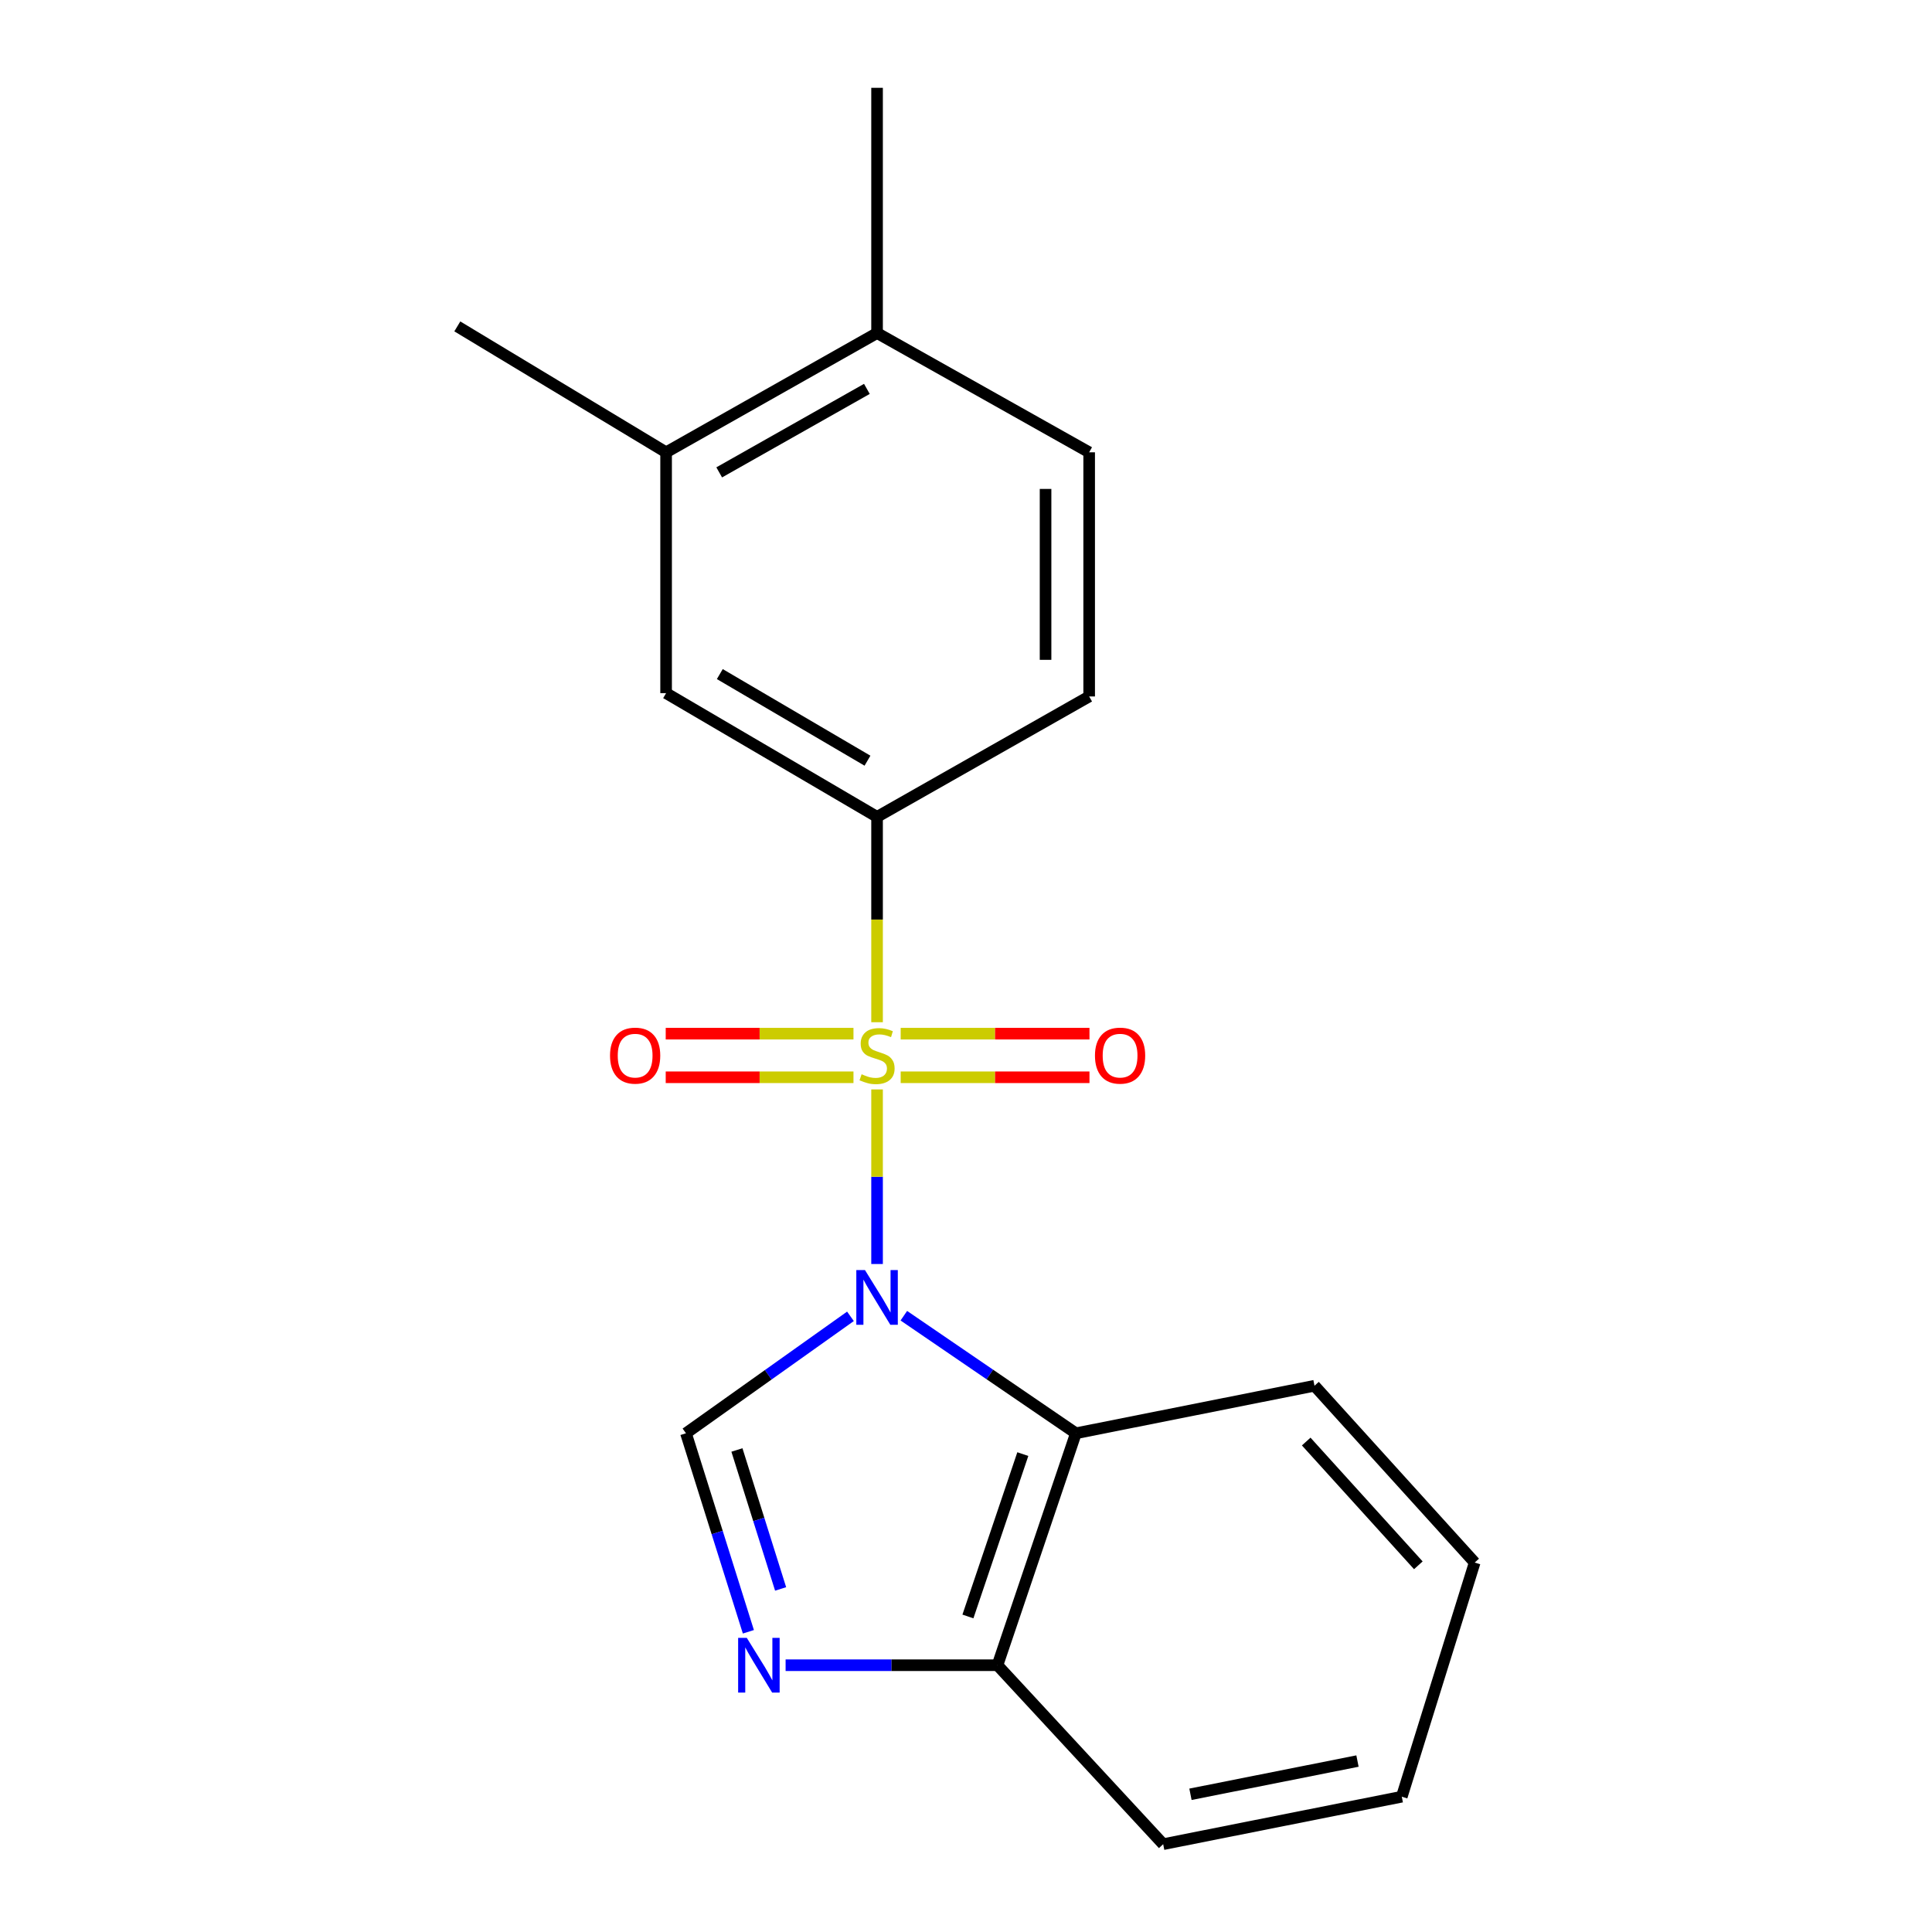<?xml version='1.0' encoding='iso-8859-1'?>
<svg version='1.1' baseProfile='full'
              xmlns='http://www.w3.org/2000/svg'
                      xmlns:rdkit='http://www.rdkit.org/xml'
                      xmlns:xlink='http://www.w3.org/1999/xlink'
                  xml:space='preserve'
width='1000px' height='1000px' viewBox='0 0 1000 1000'>
<!-- END OF HEADER -->
<rect style='opacity:1.0;fill:#FFFFFF;stroke:none' width='1000' height='1000' x='0' y='0'> </rect>
<path class='bond-0' d='M 453.967,654.25 L 453.967,609.068' style='fill:none;fill-rule:evenodd;stroke:#0000FF;stroke-width:6px;stroke-linecap:butt;stroke-linejoin:miter;stroke-opacity:1' />
<path class='bond-0' d='M 453.967,609.068 L 453.967,563.887' style='fill:none;fill-rule:evenodd;stroke:#CCCC00;stroke-width:6px;stroke-linecap:butt;stroke-linejoin:miter;stroke-opacity:1' />
<path class='bond-1' d='M 440.193,681.333 L 397.624,711.598' style='fill:none;fill-rule:evenodd;stroke:#0000FF;stroke-width:6px;stroke-linecap:butt;stroke-linejoin:miter;stroke-opacity:1' />
<path class='bond-1' d='M 397.624,711.598 L 355.056,741.862' style='fill:none;fill-rule:evenodd;stroke:#000000;stroke-width:6px;stroke-linecap:butt;stroke-linejoin:miter;stroke-opacity:1' />
<path class='bond-2' d='M 467.823,681.009 L 512.351,711.436' style='fill:none;fill-rule:evenodd;stroke:#0000FF;stroke-width:6px;stroke-linecap:butt;stroke-linejoin:miter;stroke-opacity:1' />
<path class='bond-2' d='M 512.351,711.436 L 556.879,741.862' style='fill:none;fill-rule:evenodd;stroke:#000000;stroke-width:6px;stroke-linecap:butt;stroke-linejoin:miter;stroke-opacity:1' />
<path class='bond-4' d='M 453.967,529.101 L 453.967,475.954' style='fill:none;fill-rule:evenodd;stroke:#CCCC00;stroke-width:6px;stroke-linecap:butt;stroke-linejoin:miter;stroke-opacity:1' />
<path class='bond-4' d='M 453.967,475.954 L 453.967,422.807' style='fill:none;fill-rule:evenodd;stroke:#000000;stroke-width:6px;stroke-linecap:butt;stroke-linejoin:miter;stroke-opacity:1' />
<path class='bond-6' d='M 441.757,535.023 L 393.165,535.023' style='fill:none;fill-rule:evenodd;stroke:#CCCC00;stroke-width:6px;stroke-linecap:butt;stroke-linejoin:miter;stroke-opacity:1' />
<path class='bond-6' d='M 393.165,535.023 L 344.573,535.023' style='fill:none;fill-rule:evenodd;stroke:#FF0000;stroke-width:6px;stroke-linecap:butt;stroke-linejoin:miter;stroke-opacity:1' />
<path class='bond-6' d='M 441.757,557.594 L 393.165,557.594' style='fill:none;fill-rule:evenodd;stroke:#CCCC00;stroke-width:6px;stroke-linecap:butt;stroke-linejoin:miter;stroke-opacity:1' />
<path class='bond-6' d='M 393.165,557.594 L 344.573,557.594' style='fill:none;fill-rule:evenodd;stroke:#FF0000;stroke-width:6px;stroke-linecap:butt;stroke-linejoin:miter;stroke-opacity:1' />
<path class='bond-7' d='M 466.192,557.594 L 515.052,557.594' style='fill:none;fill-rule:evenodd;stroke:#CCCC00;stroke-width:6px;stroke-linecap:butt;stroke-linejoin:miter;stroke-opacity:1' />
<path class='bond-7' d='M 515.052,557.594 L 563.912,557.594' style='fill:none;fill-rule:evenodd;stroke:#FF0000;stroke-width:6px;stroke-linecap:butt;stroke-linejoin:miter;stroke-opacity:1' />
<path class='bond-7' d='M 466.192,535.023 L 515.052,535.023' style='fill:none;fill-rule:evenodd;stroke:#CCCC00;stroke-width:6px;stroke-linecap:butt;stroke-linejoin:miter;stroke-opacity:1' />
<path class='bond-7' d='M 515.052,535.023 L 563.912,535.023' style='fill:none;fill-rule:evenodd;stroke:#FF0000;stroke-width:6px;stroke-linecap:butt;stroke-linejoin:miter;stroke-opacity:1' />
<path class='bond-3' d='M 355.056,741.862 L 371.207,793.236' style='fill:none;fill-rule:evenodd;stroke:#000000;stroke-width:6px;stroke-linecap:butt;stroke-linejoin:miter;stroke-opacity:1' />
<path class='bond-3' d='M 371.207,793.236 L 387.359,844.61' style='fill:none;fill-rule:evenodd;stroke:#0000FF;stroke-width:6px;stroke-linecap:butt;stroke-linejoin:miter;stroke-opacity:1' />
<path class='bond-3' d='M 381.433,750.505 L 392.739,786.467' style='fill:none;fill-rule:evenodd;stroke:#000000;stroke-width:6px;stroke-linecap:butt;stroke-linejoin:miter;stroke-opacity:1' />
<path class='bond-3' d='M 392.739,786.467 L 404.045,822.428' style='fill:none;fill-rule:evenodd;stroke:#0000FF;stroke-width:6px;stroke-linecap:butt;stroke-linejoin:miter;stroke-opacity:1' />
<path class='bond-5' d='M 556.879,741.862 L 516.289,861.916' style='fill:none;fill-rule:evenodd;stroke:#000000;stroke-width:6px;stroke-linecap:butt;stroke-linejoin:miter;stroke-opacity:1' />
<path class='bond-5' d='M 529.409,752.641 L 500.995,836.679' style='fill:none;fill-rule:evenodd;stroke:#000000;stroke-width:6px;stroke-linecap:butt;stroke-linejoin:miter;stroke-opacity:1' />
<path class='bond-13' d='M 556.879,741.862 L 680.381,717.26' style='fill:none;fill-rule:evenodd;stroke:#000000;stroke-width:6px;stroke-linecap:butt;stroke-linejoin:miter;stroke-opacity:1' />
<path class='bond-19' d='M 406.627,861.916 L 461.458,861.916' style='fill:none;fill-rule:evenodd;stroke:#0000FF;stroke-width:6px;stroke-linecap:butt;stroke-linejoin:miter;stroke-opacity:1' />
<path class='bond-19' d='M 461.458,861.916 L 516.289,861.916' style='fill:none;fill-rule:evenodd;stroke:#000000;stroke-width:6px;stroke-linecap:butt;stroke-linejoin:miter;stroke-opacity:1' />
<path class='bond-8' d='M 453.967,422.807 L 344.773,358.767' style='fill:none;fill-rule:evenodd;stroke:#000000;stroke-width:6px;stroke-linecap:butt;stroke-linejoin:miter;stroke-opacity:1' />
<path class='bond-8' d='M 449.007,393.731 L 372.571,348.903' style='fill:none;fill-rule:evenodd;stroke:#000000;stroke-width:6px;stroke-linecap:butt;stroke-linejoin:miter;stroke-opacity:1' />
<path class='bond-10' d='M 453.967,422.807 L 563.751,360.485' style='fill:none;fill-rule:evenodd;stroke:#000000;stroke-width:6px;stroke-linecap:butt;stroke-linejoin:miter;stroke-opacity:1' />
<path class='bond-15' d='M 516.289,861.916 L 602.059,954.545' style='fill:none;fill-rule:evenodd;stroke:#000000;stroke-width:6px;stroke-linecap:butt;stroke-linejoin:miter;stroke-opacity:1' />
<path class='bond-9' d='M 344.773,358.767 L 344.773,234.112' style='fill:none;fill-rule:evenodd;stroke:#000000;stroke-width:6px;stroke-linecap:butt;stroke-linejoin:miter;stroke-opacity:1' />
<path class='bond-14' d='M 344.773,234.112 L 236.707,168.944' style='fill:none;fill-rule:evenodd;stroke:#000000;stroke-width:6px;stroke-linecap:butt;stroke-linejoin:miter;stroke-opacity:1' />
<path class='bond-21' d='M 344.773,234.112 L 453.967,172.38' style='fill:none;fill-rule:evenodd;stroke:#000000;stroke-width:6px;stroke-linecap:butt;stroke-linejoin:miter;stroke-opacity:1' />
<path class='bond-21' d='M 372.26,244.501 L 448.696,201.288' style='fill:none;fill-rule:evenodd;stroke:#000000;stroke-width:6px;stroke-linecap:butt;stroke-linejoin:miter;stroke-opacity:1' />
<path class='bond-12' d='M 563.751,360.485 L 563.751,234.112' style='fill:none;fill-rule:evenodd;stroke:#000000;stroke-width:6px;stroke-linecap:butt;stroke-linejoin:miter;stroke-opacity:1' />
<path class='bond-12' d='M 541.18,341.529 L 541.18,253.068' style='fill:none;fill-rule:evenodd;stroke:#000000;stroke-width:6px;stroke-linecap:butt;stroke-linejoin:miter;stroke-opacity:1' />
<path class='bond-11' d='M 453.967,172.38 L 563.751,234.112' style='fill:none;fill-rule:evenodd;stroke:#000000;stroke-width:6px;stroke-linecap:butt;stroke-linejoin:miter;stroke-opacity:1' />
<path class='bond-16' d='M 453.967,172.38 L 453.967,45.455' style='fill:none;fill-rule:evenodd;stroke:#000000;stroke-width:6px;stroke-linecap:butt;stroke-linejoin:miter;stroke-opacity:1' />
<path class='bond-17' d='M 680.381,717.26 L 763.293,808.773' style='fill:none;fill-rule:evenodd;stroke:#000000;stroke-width:6px;stroke-linecap:butt;stroke-linejoin:miter;stroke-opacity:1' />
<path class='bond-17' d='M 676.091,746.142 L 734.129,810.201' style='fill:none;fill-rule:evenodd;stroke:#000000;stroke-width:6px;stroke-linecap:butt;stroke-linejoin:miter;stroke-opacity:1' />
<path class='bond-20' d='M 602.059,954.545 L 725.561,929.968' style='fill:none;fill-rule:evenodd;stroke:#000000;stroke-width:6px;stroke-linecap:butt;stroke-linejoin:miter;stroke-opacity:1' />
<path class='bond-20' d='M 616.179,928.722 L 702.63,911.518' style='fill:none;fill-rule:evenodd;stroke:#000000;stroke-width:6px;stroke-linecap:butt;stroke-linejoin:miter;stroke-opacity:1' />
<path class='bond-18' d='M 763.293,808.773 L 725.561,929.968' style='fill:none;fill-rule:evenodd;stroke:#000000;stroke-width:6px;stroke-linecap:butt;stroke-linejoin:miter;stroke-opacity:1' />
<path  class='atom-0' d='M 447.707 657.381
L 456.987 672.381
Q 457.907 673.861, 459.387 676.541
Q 460.867 679.221, 460.947 679.381
L 460.947 657.381
L 464.707 657.381
L 464.707 685.701
L 460.827 685.701
L 450.867 669.301
Q 449.707 667.381, 448.467 665.181
Q 447.267 662.981, 446.907 662.301
L 446.907 685.701
L 443.227 685.701
L 443.227 657.381
L 447.707 657.381
' fill='#0000FF'/>
<path  class='atom-1' d='M 445.967 556.028
Q 446.287 556.148, 447.607 556.708
Q 448.927 557.268, 450.367 557.628
Q 451.847 557.948, 453.287 557.948
Q 455.967 557.948, 457.527 556.668
Q 459.087 555.348, 459.087 553.068
Q 459.087 551.508, 458.287 550.548
Q 457.527 549.588, 456.327 549.068
Q 455.127 548.548, 453.127 547.948
Q 450.607 547.188, 449.087 546.468
Q 447.607 545.748, 446.527 544.228
Q 445.487 542.708, 445.487 540.148
Q 445.487 536.588, 447.887 534.388
Q 450.327 532.188, 455.127 532.188
Q 458.407 532.188, 462.127 533.748
L 461.207 536.828
Q 457.807 535.428, 455.247 535.428
Q 452.487 535.428, 450.967 536.588
Q 449.447 537.708, 449.487 539.668
Q 449.487 541.188, 450.247 542.108
Q 451.047 543.028, 452.167 543.548
Q 453.327 544.068, 455.247 544.668
Q 457.807 545.468, 459.327 546.268
Q 460.847 547.068, 461.927 548.708
Q 463.047 550.308, 463.047 553.068
Q 463.047 556.988, 460.407 559.108
Q 457.807 561.188, 453.447 561.188
Q 450.927 561.188, 449.007 560.628
Q 447.127 560.108, 444.887 559.188
L 445.967 556.028
' fill='#CCCC00'/>
<path  class='atom-4' d='M 386.54 847.756
L 395.82 862.756
Q 396.74 864.236, 398.22 866.916
Q 399.7 869.596, 399.78 869.756
L 399.78 847.756
L 403.54 847.756
L 403.54 876.076
L 399.66 876.076
L 389.7 859.676
Q 388.54 857.756, 387.3 855.556
Q 386.1 853.356, 385.74 852.676
L 385.74 876.076
L 382.06 876.076
L 382.06 847.756
L 386.54 847.756
' fill='#0000FF'/>
<path  class='atom-7' d='M 315.748 546.388
Q 315.748 539.588, 319.108 535.788
Q 322.468 531.988, 328.748 531.988
Q 335.028 531.988, 338.388 535.788
Q 341.748 539.588, 341.748 546.388
Q 341.748 553.268, 338.348 557.188
Q 334.948 561.068, 328.748 561.068
Q 322.508 561.068, 319.108 557.188
Q 315.748 553.308, 315.748 546.388
M 328.748 557.868
Q 333.068 557.868, 335.388 554.988
Q 337.748 552.068, 337.748 546.388
Q 337.748 540.828, 335.388 538.028
Q 333.068 535.188, 328.748 535.188
Q 324.428 535.188, 322.068 537.988
Q 319.748 540.788, 319.748 546.388
Q 319.748 552.108, 322.068 554.988
Q 324.428 557.868, 328.748 557.868
' fill='#FF0000'/>
<path  class='atom-8' d='M 566.751 546.388
Q 566.751 539.588, 570.111 535.788
Q 573.471 531.988, 579.751 531.988
Q 586.031 531.988, 589.391 535.788
Q 592.751 539.588, 592.751 546.388
Q 592.751 553.268, 589.351 557.188
Q 585.951 561.068, 579.751 561.068
Q 573.511 561.068, 570.111 557.188
Q 566.751 553.308, 566.751 546.388
M 579.751 557.868
Q 584.071 557.868, 586.391 554.988
Q 588.751 552.068, 588.751 546.388
Q 588.751 540.828, 586.391 538.028
Q 584.071 535.188, 579.751 535.188
Q 575.431 535.188, 573.071 537.988
Q 570.751 540.788, 570.751 546.388
Q 570.751 552.108, 573.071 554.988
Q 575.431 557.868, 579.751 557.868
' fill='#FF0000'/>
</svg>

